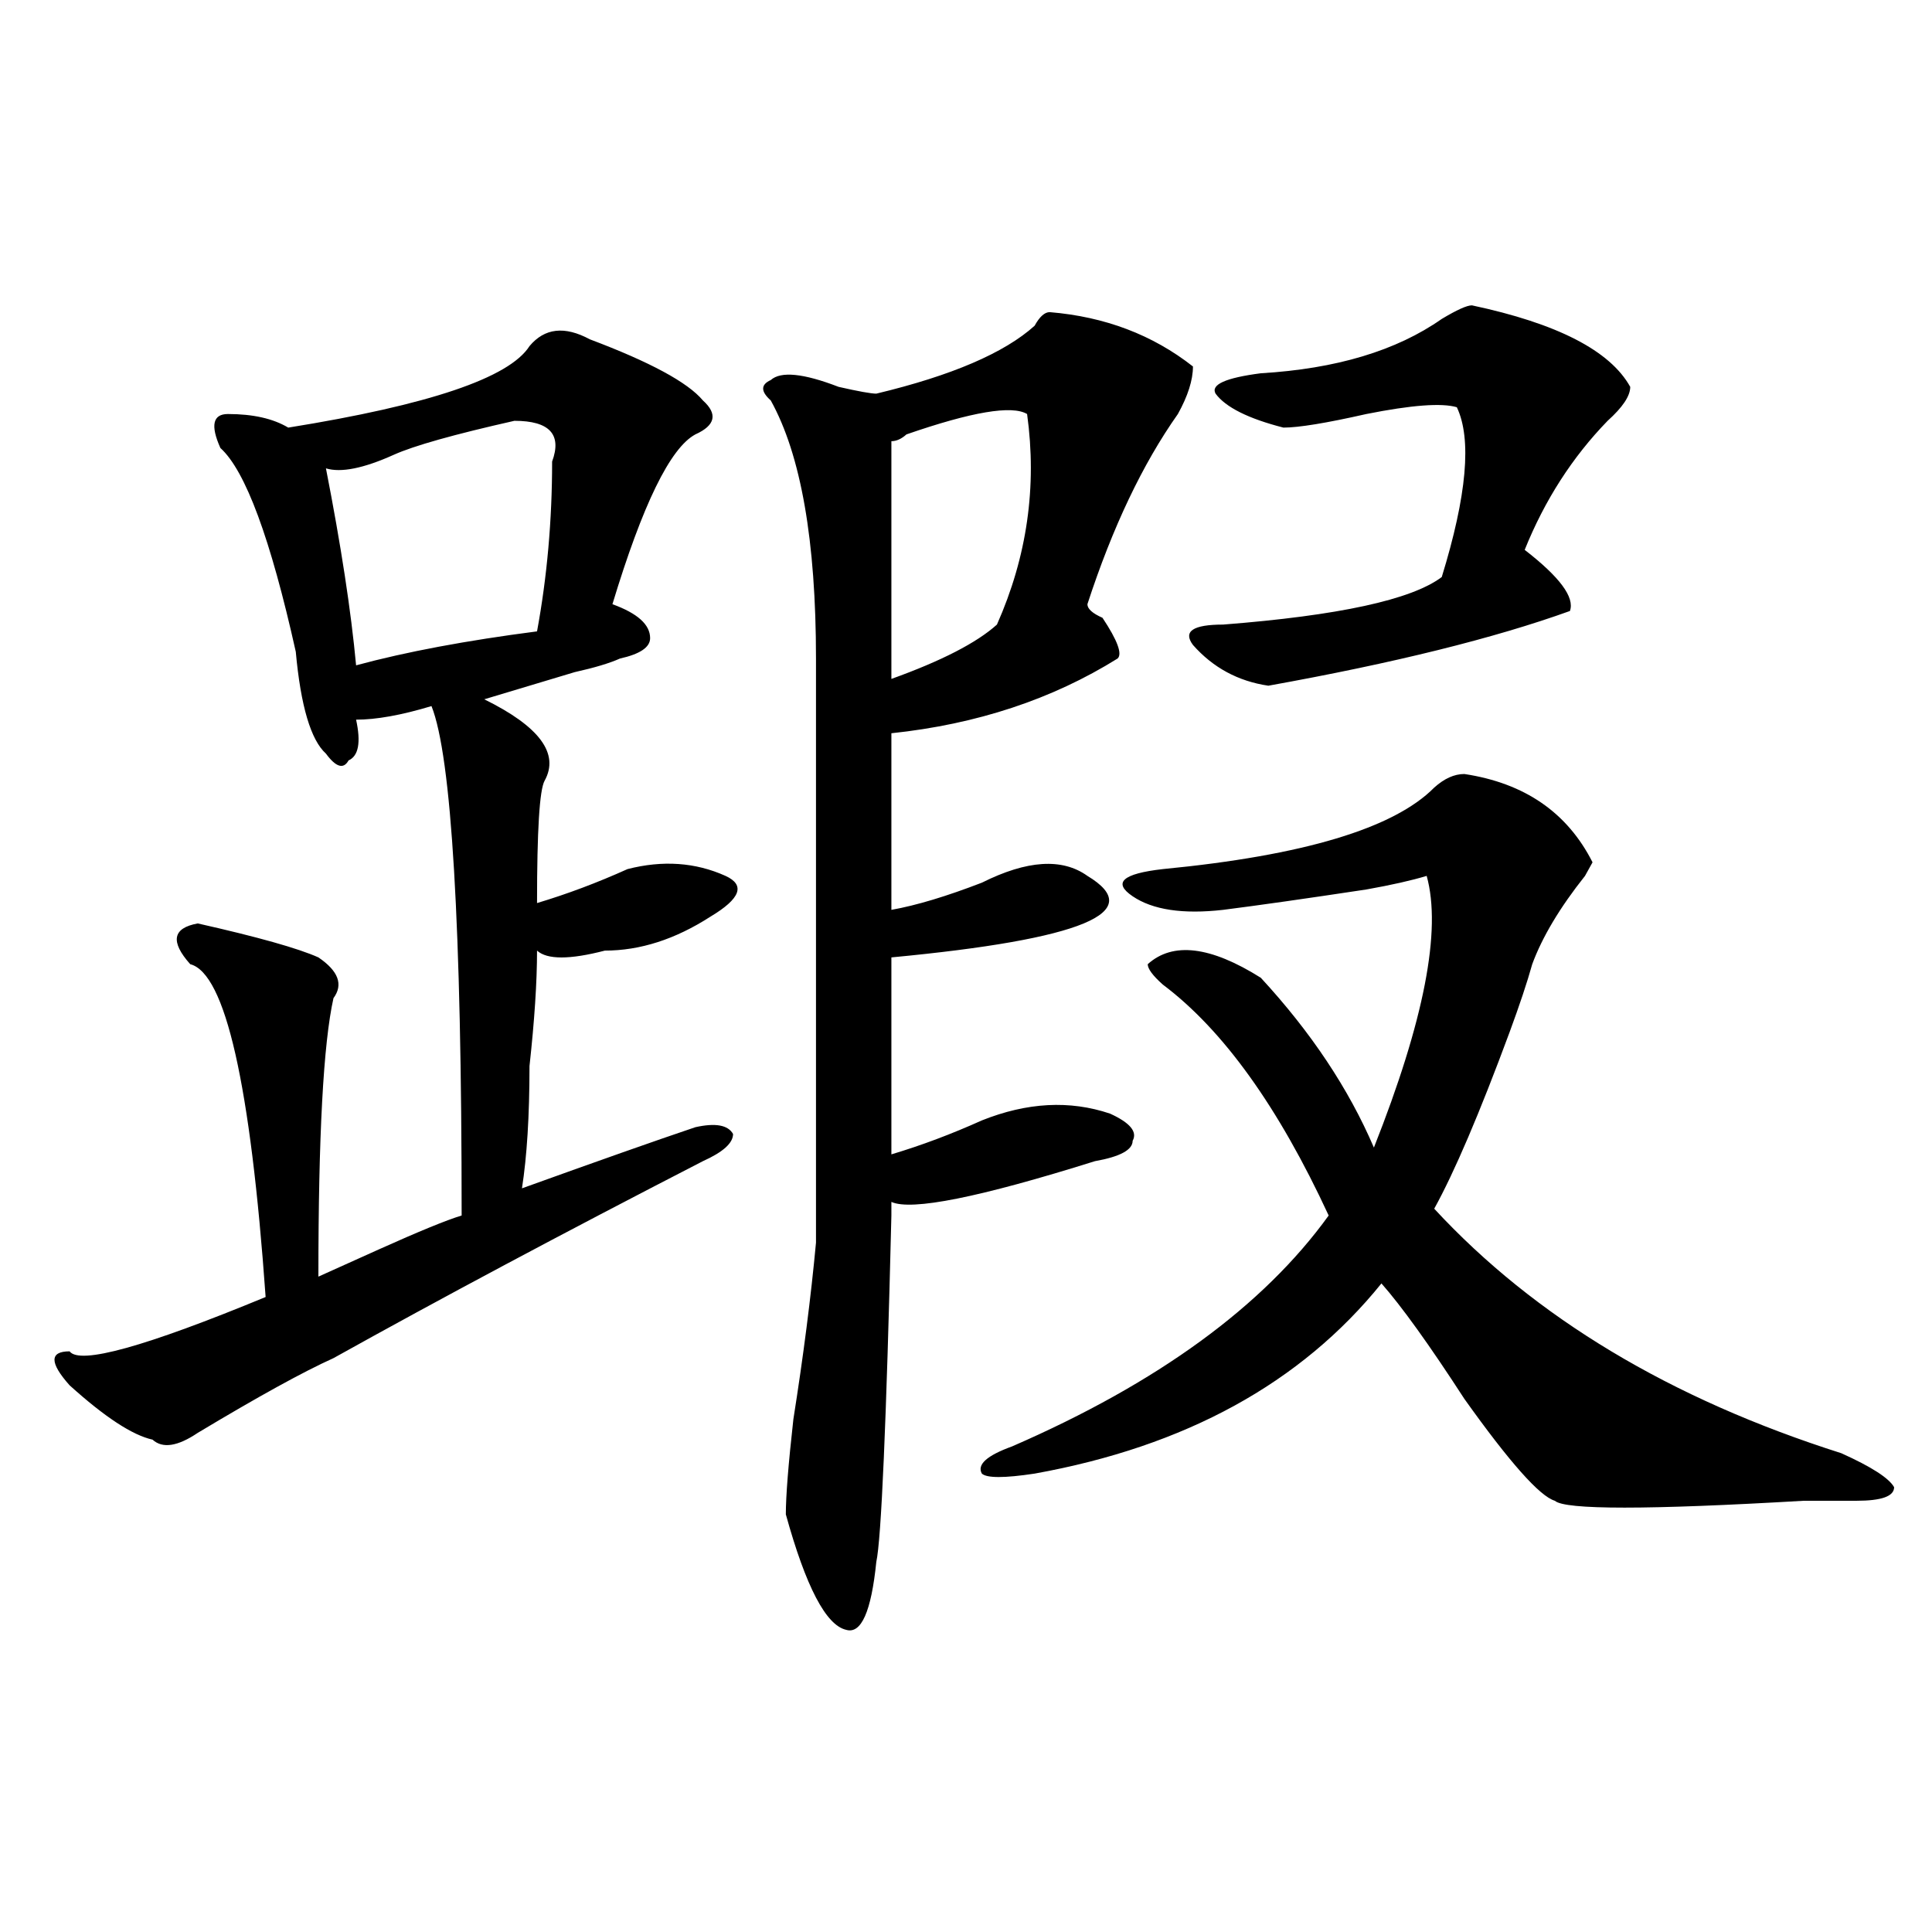 <?xml version="1.0" encoding="utf-8"?>
<!-- Generator: Adobe Illustrator 16.0.0, SVG Export Plug-In . SVG Version: 6.00 Build 0)  -->
<!DOCTYPE svg PUBLIC "-//W3C//DTD SVG 1.1//EN" "http://www.w3.org/Graphics/SVG/1.1/DTD/svg11.dtd">
<svg version="1.1" id="图层_1" xmlns="http://www.w3.org/2000/svg" xmlns:xlink="http://www.w3.org/1999/xlink" x="0px" y="0px"
	 width="1000px" height="1000px" viewBox="0 0 1000 1000" enable-background="new 0 0 1000 1000" xml:space="preserve">
<path d="M305.285,175.625c31.219,11.755,50.73,22.302,58.535,31.641c7.805,7.031,6.464,12.909-3.902,17.578
	c-13.048,7.031-27.316,36.364-42.926,87.891c12.987,4.724,19.512,10.547,19.512,17.578c0,4.724-5.243,8.239-15.609,10.547
	c-5.243,2.362-13.048,4.724-23.414,7.031c-23.414,7.031-39.023,11.755-46.828,14.063c28.597,14.063,39.023,28.125,31.219,42.188
	c-2.622,4.724-3.902,25.817-3.902,63.281c15.609-4.669,31.219-10.547,46.828-17.578c18.171-4.669,35.121-3.516,50.73,3.516
	c10.366,4.724,7.805,11.755-7.805,21.094c-18.231,11.755-36.462,17.578-54.633,17.578c-18.231,4.724-29.938,4.724-35.121,0
	c0,16.425-1.341,36.364-3.902,59.766c0,25.817-1.341,46.911-3.902,63.281c39.023-14.063,68.901-24.609,89.754-31.641
	c10.366-2.308,16.89-1.153,19.512,3.516c0,4.724-5.243,9.394-15.609,14.063c-72.864,37.519-136.582,71.521-191.215,101.953
	c-15.609,7.031-39.023,19.94-70.242,38.672c-10.427,7.031-18.231,8.239-23.414,3.516c-10.427-2.308-24.755-11.7-42.926-28.125
	c-10.427-11.7-10.427-17.578,0-17.578c5.183,7.031,39.023-2.308,101.461-28.125c-7.805-110.138-20.853-167.542-39.023-172.266
	c-10.427-11.7-9.146-18.731,3.902-21.094c31.219,7.031,52.011,12.909,62.438,17.578c10.366,7.031,12.987,14.063,7.805,21.094
	c-5.243,23.456-7.805,71.521-7.805,144.141c5.183-2.308,15.609-7.031,31.219-14.063c20.792-9.339,35.121-15.216,42.926-17.578
	c0-149.964-5.243-237.854-15.609-263.672c-15.609,4.724-28.657,7.031-39.023,7.031c2.562,11.755,1.28,18.786-3.902,21.094
	c-2.622,4.724-6.524,3.516-11.707-3.516c-7.805-7.031-13.048-24.609-15.609-52.734c-13.048-58.558-26.036-93.714-39.023-105.469
	c-5.243-11.7-3.902-17.578,3.902-17.578c12.987,0,23.414,2.362,31.219,7.031c72.804-11.7,114.448-25.763,124.875-42.188
	C281.871,169.802,292.237,168.594,305.285,175.625z M266.262,217.813c-31.219,7.031-52.071,12.909-62.438,17.578
	c-15.609,7.031-27.316,9.394-35.121,7.031c7.805,39.88,12.987,73.828,15.609,101.953c25.976-7.031,57.194-12.854,93.656-17.578
	c5.183-28.125,7.805-57.403,7.805-87.891C290.956,224.844,284.433,217.813,266.262,217.813z M461.379,379.531v91.406
	c12.987-2.308,28.597-7.031,46.828-14.063c23.414-11.7,41.585-12.854,54.633-3.516c31.219,18.786-2.622,32.849-101.461,42.188
	c0,32.849,0,66.797,0,101.953c15.609-4.669,31.219-10.547,46.828-17.578c23.414-9.339,45.487-10.547,66.34-3.516
	c10.366,4.724,14.269,9.394,11.707,14.063c0,4.724-6.524,8.239-19.512,10.547c-59.876,18.786-94.997,25.817-105.363,21.094v7.031
	c-2.622,107.831-5.243,167.597-7.805,179.297c-2.622,25.763-7.805,37.463-15.609,35.156c-10.427-2.362-20.853-22.303-31.219-59.766
	c0-9.339,1.28-25.763,3.902-49.219c5.183-32.794,9.085-63.281,11.707-91.406c0-107.776,0-208.575,0-302.344
	c0-60.919-7.805-105.469-23.414-133.594c-5.243-4.669-5.243-8.185,0-10.547c5.183-4.669,16.89-3.516,35.121,3.516
	c10.366,2.362,16.89,3.516,19.512,3.516c39.023-9.339,66.34-21.094,81.949-35.156c2.562-4.669,5.183-7.031,7.805-7.031
	c28.597,2.362,53.292,11.755,74.145,28.125c0,7.031-2.622,15.271-7.805,24.609c-18.231,25.817-33.841,58.612-46.828,98.438
	c0,2.362,2.562,4.724,7.805,7.031c7.805,11.755,10.366,18.786,7.805,21.094C544.608,361.953,505.585,374.862,461.379,379.531z
	 M461.379,228.359v123.047c25.976-9.339,44.206-18.731,54.633-28.125c15.609-35.156,20.792-71.466,15.609-108.984
	c-7.805-4.669-28.657-1.153-62.438,10.547C466.562,227.206,463.94,228.359,461.379,228.359z M757.957,400.625
	c31.219,4.724,53.292,19.94,66.34,45.703l-3.902,7.031c-13.048,16.425-22.134,31.641-27.316,45.703
	c-2.622,9.394-6.524,21.094-11.707,35.156c-15.609,42.188-28.657,72.675-39.023,91.406c52.011,56.25,122.253,98.438,210.727,126.563
	c15.609,7.031,24.694,12.909,27.316,17.578c0,4.724-6.524,7.031-19.512,7.031c-2.622,0-11.707,0-27.316,0
	c-80.669,4.724-123.595,4.724-128.777,0c-7.805-2.308-23.414-19.886-46.828-52.734c-18.231-28.125-32.56-48.011-42.926-59.766
	c-41.646,51.581-101.461,84.375-179.508,98.438c-15.609,2.362-24.755,2.362-27.316,0c-2.622-4.669,2.562-9.339,15.609-14.063
	c75.425-32.794,130.058-72.62,163.898-119.531c-26.036-56.25-54.633-96.075-85.852-119.531c-5.243-4.669-7.805-8.185-7.805-10.547
	c12.987-11.7,32.499-9.339,58.535,7.031c25.976,28.125,45.487,57.458,58.535,87.891c25.976-65.589,35.121-112.5,27.316-140.625
	c-7.805,2.362-18.231,4.724-31.219,7.031c-31.219,4.724-55.974,8.239-74.145,10.547c-20.853,2.362-36.462,0-46.828-7.031
	c-10.427-7.031-5.243-11.7,15.609-14.063c72.804-7.031,119.632-21.094,140.484-42.188
	C747.53,402.987,752.714,400.625,757.957,400.625z M761.859,158.047c44.206,9.394,71.522,23.456,81.949,42.188
	c0,4.724-3.902,10.547-11.707,17.578c-18.231,18.786-32.56,41.034-42.926,66.797c18.171,14.063,25.976,24.609,23.414,31.641
	c-39.023,14.063-91.095,26.972-156.094,38.672c-15.609-2.308-28.657-9.339-39.023-21.094c-5.243-7.031,0-10.547,15.609-10.547
	c59.815-4.669,97.559-12.854,113.168-24.609c12.987-42.188,15.609-71.466,7.805-87.891c-7.805-2.308-23.414-1.153-46.828,3.516
	c-20.853,4.724-35.121,7.031-42.926,7.031c-18.231-4.669-29.938-10.547-35.121-17.578c-2.622-4.669,5.183-8.185,23.414-10.547
	c39.023-2.308,70.242-11.7,93.656-28.125C754.055,160.409,759.237,158.047,761.859,158.047z"/>
</svg>
